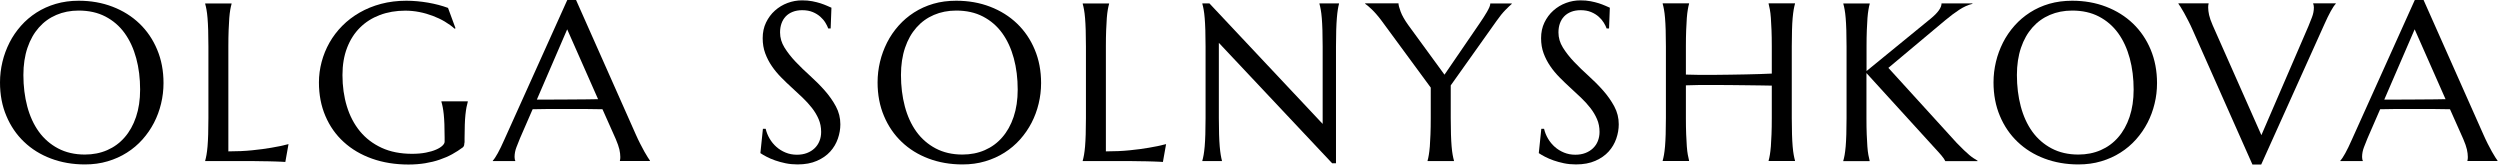 <?xml version="1.0" encoding="UTF-8"?> <svg xmlns="http://www.w3.org/2000/svg" width="544" height="36" viewBox="0 0 544 36" fill="none"><path d="M17.11 0.16C19.77 0.16 22.23 0.59 24.49 1.46C26.75 2.33 28.7 3.55 30.34 5.12C31.98 6.69 33.27 8.58 34.19 10.78C35.12 12.98 35.58 15.41 35.58 18.08C35.58 19.6 35.4 21.09 35.05 22.55C34.7 24.02 34.18 25.41 33.51 26.71C32.83 28.02 32 29.23 31.01 30.34C30.02 31.45 28.89 32.41 27.62 33.21C26.35 34.02 24.95 34.65 23.42 35.1C21.89 35.56 20.24 35.78 18.47 35.78C15.81 35.78 13.34 35.35 11.09 34.5C8.83 33.65 6.88 32.44 5.24 30.87C3.6 29.31 2.31 27.43 1.39 25.23C0.46 23.05 0 20.62 0 17.94C0 16.42 0.18 14.93 0.53 13.46C0.88 11.99 1.4 10.6 2.07 9.27C2.74 7.94 3.58 6.73 4.56 5.62C5.54 4.51 6.67 3.55 7.93 2.74C9.2 1.93 10.6 1.29 12.14 0.84C13.68 0.39 15.34 0.16 17.11 0.16ZM18.47 33.63C20.24 33.63 21.86 33.31 23.33 32.67C24.8 32.03 26.06 31.11 27.12 29.89C28.18 28.68 29.01 27.2 29.6 25.45C30.19 23.7 30.49 21.72 30.49 19.5C30.49 17.04 30.21 14.77 29.64 12.67C29.07 10.57 28.23 8.75 27.12 7.21C26.01 5.67 24.61 4.47 22.94 3.6C21.27 2.73 19.33 2.3 17.11 2.3C15.34 2.3 13.72 2.62 12.25 3.25C10.78 3.88 9.52 4.79 8.46 5.99C7.4 7.19 6.57 8.65 5.98 10.39C5.39 12.13 5.09 14.11 5.09 16.32C5.09 18.76 5.37 21.04 5.93 23.15C6.49 25.26 7.33 27.1 8.44 28.64C9.56 30.19 10.95 31.4 12.63 32.29C14.31 33.18 16.26 33.63 18.47 33.63Z" fill="black"></path><path d="M49.69 32.94C51.57 32.94 53.3 32.86 54.88 32.7C56.46 32.54 57.84 32.36 59.02 32.15C60.39 31.93 61.64 31.66 62.78 31.36L62.09 35.24C61.9 35.22 61.61 35.21 61.23 35.19C60.85 35.17 60.42 35.16 59.95 35.14C59.48 35.12 58.98 35.11 58.47 35.1C57.95 35.09 57.46 35.08 57 35.08C56.54 35.07 56.13 35.06 55.77 35.06C55.41 35.06 55.15 35.05 54.99 35.05H44.65V34.95C44.75 34.62 44.84 34.2 44.93 33.71C45.02 33.22 45.09 32.6 45.16 31.87C45.22 31.14 45.27 30.26 45.3 29.25C45.33 28.24 45.35 27.05 45.35 25.7V10.12C45.35 8.76 45.33 7.58 45.3 6.57C45.27 5.56 45.22 4.68 45.16 3.94C45.1 3.2 45.02 2.58 44.93 2.09C44.84 1.6 44.75 1.18 44.65 0.85V0.75H50.39V0.85C50.29 1.18 50.2 1.6 50.11 2.09C50.02 2.59 49.95 3.2 49.89 3.94C49.83 4.68 49.79 5.56 49.75 6.57C49.71 7.58 49.69 8.77 49.69 10.12V32.94Z" fill="black"></path><path d="M101.06 31.03C101.06 31.21 101.04 31.39 101 31.58C100.96 31.77 100.87 31.93 100.72 32.06C100 32.6 99.22 33.1 98.39 33.56C97.55 34.02 96.65 34.41 95.67 34.74C94.7 35.08 93.65 35.33 92.52 35.52C91.4 35.7 90.19 35.8 88.89 35.8C85.99 35.8 83.34 35.37 80.95 34.52C78.56 33.67 76.5 32.46 74.79 30.89C73.07 29.33 71.75 27.45 70.81 25.25C69.87 23.06 69.4 20.62 69.4 17.94C69.4 16.42 69.6 14.93 69.99 13.46C70.38 11.99 70.95 10.6 71.7 9.27C72.45 7.95 73.38 6.73 74.48 5.62C75.58 4.51 76.84 3.55 78.25 2.74C79.66 1.93 81.22 1.29 82.92 0.84C84.62 0.39 86.46 0.16 88.44 0.16C89.21 0.16 89.99 0.2 90.79 0.27C91.59 0.34 92.38 0.45 93.16 0.58C93.94 0.72 94.7 0.88 95.42 1.07C96.14 1.26 96.84 1.48 97.49 1.72L99.12 6.15L98.93 6.25C98.31 5.69 97.59 5.17 96.78 4.69C95.97 4.21 95.1 3.8 94.17 3.45C93.24 3.1 92.28 2.82 91.26 2.62C90.25 2.42 89.22 2.32 88.18 2.32C86.17 2.32 84.33 2.64 82.65 3.27C80.98 3.9 79.54 4.81 78.33 6.01C77.12 7.21 76.19 8.67 75.52 10.41C74.85 12.15 74.52 14.13 74.52 16.34C74.52 18.78 74.84 21.05 75.48 23.14C76.12 25.23 77.07 27.04 78.33 28.57C79.59 30.1 81.17 31.3 83.06 32.17C84.95 33.04 87.16 33.47 89.68 33.47C90.8 33.47 91.79 33.38 92.67 33.21C93.55 33.04 94.29 32.82 94.9 32.55C95.51 32.29 95.96 32 96.28 31.69C96.6 31.38 96.75 31.1 96.75 30.84V29.91C96.75 28.79 96.73 27.83 96.7 27.01C96.67 26.19 96.62 25.49 96.56 24.89C96.5 24.29 96.42 23.78 96.34 23.35C96.26 22.92 96.16 22.52 96.05 22.15V22.05H101.79V22.15C101.69 22.48 101.6 22.88 101.51 23.33C101.42 23.78 101.35 24.32 101.28 24.95C101.21 25.58 101.17 26.3 101.14 27.14C101.11 27.98 101.09 28.95 101.09 30.05V31.03H101.06Z" fill="black"></path><path d="M134.89 35.05V34.95C134.92 34.87 134.95 34.75 134.96 34.59C134.98 34.43 134.98 34.29 134.98 34.16C134.98 33.67 134.91 33.12 134.78 32.52C134.64 31.92 134.38 31.18 134 30.28L131.1 23.77C130.21 23.74 129.02 23.72 127.53 23.72C126.05 23.72 124.44 23.72 122.72 23.72C121.46 23.72 120.24 23.72 119.07 23.72C117.9 23.72 116.84 23.74 115.9 23.77L113.15 30.09C112.91 30.68 112.66 31.33 112.38 32.03C112.11 32.73 111.97 33.44 111.97 34.16C111.97 34.37 111.99 34.54 112.02 34.67C112.05 34.81 112.08 34.9 112.12 34.95V35.05H107.24V34.95C107.53 34.65 107.89 34.11 108.32 33.33C108.75 32.55 109.22 31.59 109.73 30.42L123.44 0H125.35L138.34 29.24C138.64 29.93 138.96 30.59 139.29 31.24C139.62 31.89 139.92 32.46 140.21 32.98C140.5 33.5 140.75 33.92 140.98 34.27C141.2 34.62 141.35 34.84 141.43 34.94V35.04H134.89V35.05ZM119.39 21.67C120.31 21.67 121.26 21.67 122.24 21.66C123.21 21.65 124.17 21.64 125.1 21.64C126.03 21.63 126.93 21.62 127.79 21.62C128.65 21.61 129.43 21.6 130.14 21.58L123.42 6.38L116.82 21.67H119.39Z" fill="black"></path><path d="M180.751 6.188H180.221C180.091 5.818 179.891 5.408 179.611 4.948C179.331 4.488 178.961 4.048 178.511 3.648C178.061 3.248 177.511 2.898 176.861 2.628C176.211 2.358 175.451 2.218 174.571 2.218C173.791 2.218 173.091 2.338 172.491 2.578C171.881 2.818 171.381 3.148 170.971 3.578C170.561 4.008 170.261 4.518 170.051 5.108C169.841 5.698 169.741 6.348 169.741 7.068C169.741 8.218 170.061 9.318 170.711 10.358C171.361 11.398 172.171 12.438 173.141 13.458C174.111 14.478 175.171 15.498 176.301 16.518C177.431 17.538 178.491 18.598 179.461 19.698C180.431 20.798 181.241 21.948 181.891 23.158C182.541 24.368 182.861 25.658 182.861 27.048C182.861 28.088 182.681 29.128 182.321 30.168C181.961 31.208 181.411 32.148 180.661 32.978C179.911 33.808 178.951 34.478 177.761 34.998C176.581 35.518 175.181 35.778 173.551 35.778C172.641 35.778 171.781 35.698 170.951 35.528C170.131 35.358 169.371 35.148 168.681 34.908C167.991 34.668 167.361 34.398 166.811 34.108C166.261 33.818 165.811 33.558 165.461 33.318L166.011 28.028H166.611C166.791 28.778 167.071 29.488 167.471 30.168C167.871 30.848 168.361 31.448 168.941 31.958C169.521 32.478 170.191 32.888 170.941 33.198C171.691 33.508 172.511 33.668 173.401 33.668C174.211 33.668 174.941 33.548 175.591 33.298C176.241 33.048 176.791 32.708 177.251 32.268C177.711 31.828 178.071 31.308 178.311 30.698C178.561 30.088 178.681 29.428 178.681 28.708C178.681 27.698 178.501 26.778 178.131 25.918C177.761 25.058 177.281 24.258 176.681 23.488C176.081 22.718 175.401 21.978 174.651 21.258C173.891 20.538 173.111 19.818 172.321 19.088C171.521 18.358 170.741 17.618 169.991 16.848C169.231 16.078 168.551 15.268 167.961 14.398C167.361 13.528 166.881 12.598 166.511 11.598C166.141 10.598 165.961 9.508 165.961 8.308C165.961 7.048 166.201 5.908 166.691 4.898C167.181 3.888 167.821 3.018 168.631 2.298C169.441 1.578 170.351 1.028 171.371 0.648C172.391 0.268 173.441 0.078 174.531 0.078C175.331 0.078 176.061 0.138 176.731 0.268C177.401 0.398 178.001 0.548 178.541 0.718C179.071 0.898 179.541 1.068 179.941 1.248C180.341 1.428 180.671 1.568 180.921 1.678L180.751 6.188Z" fill="black"></path><path d="M208.071 0.16C210.731 0.16 213.191 0.59 215.451 1.46C217.711 2.33 219.661 3.55 221.301 5.12C222.941 6.69 224.231 8.58 225.151 10.78C226.081 12.98 226.541 15.41 226.541 18.08C226.541 19.6 226.361 21.09 226.011 22.55C225.661 24.02 225.141 25.41 224.471 26.71C223.791 28.02 222.961 29.23 221.971 30.34C220.981 31.45 219.851 32.41 218.581 33.21C217.311 34.02 215.911 34.65 214.381 35.1C212.851 35.56 211.201 35.78 209.431 35.78C206.771 35.78 204.301 35.35 202.051 34.5C199.791 33.65 197.841 32.44 196.201 30.87C194.561 29.31 193.271 27.43 192.351 25.23C191.421 23.04 190.961 20.6 190.961 17.92C190.961 16.4 191.141 14.91 191.491 13.44C191.841 11.97 192.361 10.58 193.031 9.25C193.701 7.92 194.541 6.71 195.521 5.6C196.501 4.49 197.631 3.53 198.891 2.72C200.161 1.91 201.561 1.27 203.101 0.82C204.641 0.37 206.301 0.16 208.071 0.16ZM209.431 33.63C211.201 33.63 212.821 33.31 214.291 32.67C215.761 32.03 217.021 31.11 218.081 29.89C219.141 28.68 219.971 27.2 220.561 25.45C221.151 23.7 221.451 21.72 221.451 19.5C221.451 17.04 221.171 14.77 220.601 12.67C220.031 10.57 219.191 8.75 218.081 7.21C216.971 5.67 215.571 4.47 213.901 3.6C212.231 2.73 210.291 2.3 208.071 2.3C206.301 2.3 204.681 2.62 203.211 3.25C201.741 3.88 200.481 4.79 199.421 5.99C198.361 7.19 197.531 8.65 196.941 10.39C196.351 12.13 196.051 14.11 196.051 16.32C196.051 18.76 196.331 21.04 196.891 23.15C197.451 25.26 198.291 27.1 199.401 28.64C200.521 30.19 201.911 31.4 203.591 32.29C205.271 33.18 207.211 33.63 209.431 33.63Z" fill="black"></path><path d="M240.65 32.94C242.53 32.94 244.26 32.86 245.84 32.7C247.42 32.54 248.8 32.36 249.98 32.15C251.35 31.93 252.6 31.66 253.74 31.36L253.05 35.24C252.86 35.22 252.57 35.21 252.19 35.19C251.81 35.17 251.38 35.16 250.91 35.14C250.44 35.12 249.94 35.11 249.43 35.1C248.91 35.09 248.42 35.08 247.96 35.08C247.5 35.07 247.09 35.06 246.73 35.06C246.37 35.06 246.11 35.05 245.95 35.05H235.6V34.95C235.7 34.62 235.79 34.2 235.88 33.71C235.97 33.22 236.04 32.6 236.11 31.87C236.17 31.14 236.22 30.26 236.25 29.25C236.28 28.24 236.3 27.05 236.3 25.7V10.12C236.3 8.76 236.28 7.58 236.25 6.57C236.22 5.56 236.17 4.68 236.11 3.94C236.05 3.2 235.97 2.58 235.88 2.09C235.79 1.6 235.7 1.18 235.6 0.85V0.75H241.34V0.85C241.24 1.18 241.15 1.6 241.06 2.09C240.97 2.59 240.9 3.2 240.84 3.94C240.78 4.68 240.74 5.56 240.7 6.57C240.66 7.58 240.64 8.77 240.64 10.12V32.94H240.65Z" fill="black"></path><path d="M263.161 0.73L287.811 26.96V10.111C287.811 8.75 287.791 7.57 287.761 6.56C287.731 5.55 287.681 4.67 287.621 3.93C287.561 3.19 287.481 2.57 287.391 2.08C287.301 1.59 287.211 1.17 287.111 0.84V0.74H291.371V0.84C291.271 1.17 291.191 1.59 291.111 2.08C291.031 2.58 290.961 3.19 290.901 3.93C290.841 4.67 290.791 5.55 290.761 6.56C290.731 7.57 290.711 8.76 290.711 10.111V35.52H289.871L265.221 9.32V25.691C265.221 27.05 265.241 28.23 265.271 29.241C265.301 30.25 265.351 31.131 265.411 31.86C265.471 32.59 265.551 33.211 265.631 33.7C265.711 34.191 265.801 34.611 265.891 34.941V35.041H261.631V34.941C261.731 34.611 261.821 34.191 261.911 33.7C262.001 33.211 262.071 32.59 262.141 31.86C262.201 31.131 262.251 30.25 262.281 29.241C262.311 28.23 262.331 27.041 262.331 25.691V10.111C262.331 8.75 262.311 7.57 262.281 6.56C262.251 5.55 262.201 4.67 262.141 3.93C262.081 3.19 262.001 2.57 261.911 2.08C261.821 1.59 261.731 1.17 261.631 0.84V0.74H263.161V0.73Z" fill="black"></path><path d="M315.681 18.581V25.691C315.681 27.05 315.701 28.23 315.731 29.241C315.761 30.25 315.811 31.131 315.871 31.86C315.931 32.59 316.011 33.211 316.101 33.7C316.191 34.191 316.281 34.611 316.381 34.941V35.041H310.641V34.941C310.741 34.611 310.831 34.191 310.911 33.7C310.991 33.211 311.071 32.59 311.131 31.86C311.191 31.131 311.231 30.25 311.271 29.241C311.311 28.23 311.331 27.041 311.331 25.691V19.061L300.631 4.51C300.261 4.01 299.901 3.56 299.541 3.15C299.181 2.73 298.841 2.37 298.521 2.06C298.201 1.75 297.911 1.49 297.661 1.28C297.411 1.07 297.201 0.92 297.061 0.83V0.73H304.311C304.311 1.1 304.471 1.7 304.781 2.54C305.091 3.38 305.651 4.36 306.471 5.5L314.321 16.25L322.001 5.03C322.271 4.63 322.541 4.22 322.811 3.81C323.081 3.4 323.331 3 323.551 2.61C323.771 2.22 323.951 1.88 324.091 1.56C324.221 1.24 324.291 0.97 324.291 0.75H328.961V0.85C328.611 1.15 328.141 1.6 327.551 2.2C326.961 2.8 326.321 3.59 325.631 4.58L315.681 18.581Z" fill="black"></path><path d="M350.13 6.188H349.6C349.47 5.818 349.27 5.408 348.99 4.948C348.71 4.488 348.34 4.048 347.89 3.648C347.44 3.248 346.89 2.898 346.24 2.628C345.59 2.358 344.83 2.218 343.95 2.218C343.17 2.218 342.47 2.338 341.87 2.578C341.27 2.818 340.76 3.148 340.35 3.578C339.94 4.008 339.64 4.518 339.43 5.108C339.22 5.698 339.12 6.348 339.12 7.068C339.12 8.218 339.44 9.318 340.09 10.358C340.74 11.398 341.55 12.438 342.52 13.458C343.49 14.478 344.55 15.498 345.68 16.518C346.81 17.538 347.87 18.598 348.84 19.698C349.81 20.798 350.62 21.948 351.27 23.158C351.92 24.368 352.24 25.658 352.24 27.048C352.24 28.088 352.06 29.128 351.7 30.168C351.34 31.208 350.79 32.148 350.04 32.978C349.29 33.808 348.33 34.478 347.14 34.998C345.96 35.518 344.56 35.778 342.93 35.778C342.02 35.778 341.16 35.698 340.33 35.528C339.51 35.358 338.75 35.148 338.06 34.908C337.37 34.658 336.74 34.398 336.19 34.108C335.64 33.818 335.19 33.558 334.84 33.318L335.39 28.028H335.99C336.16 28.778 336.45 29.488 336.85 30.168C337.25 30.848 337.74 31.448 338.32 31.958C338.9 32.478 339.57 32.888 340.32 33.198C341.07 33.508 341.89 33.668 342.78 33.668C343.59 33.668 344.32 33.548 344.97 33.298C345.62 33.048 346.17 32.708 346.63 32.268C347.09 31.828 347.45 31.308 347.69 30.698C347.93 30.088 348.06 29.428 348.06 28.708C348.06 27.698 347.88 26.778 347.51 25.918C347.14 25.058 346.66 24.258 346.06 23.488C345.46 22.718 344.78 21.978 344.03 21.258C343.27 20.538 342.49 19.818 341.7 19.088C340.91 18.358 340.12 17.618 339.37 16.848C338.61 16.078 337.93 15.268 337.34 14.398C336.74 13.528 336.26 12.598 335.89 11.598C335.52 10.598 335.34 9.508 335.34 8.308C335.34 7.048 335.58 5.908 336.07 4.898C336.56 3.888 337.2 3.018 338.01 2.298C338.82 1.578 339.73 1.028 340.75 0.648C341.77 0.268 342.82 0.078 343.91 0.078C344.71 0.078 345.44 0.138 346.11 0.268C346.78 0.398 347.38 0.548 347.92 0.718C348.45 0.898 348.92 1.068 349.32 1.248C349.72 1.428 350.05 1.568 350.3 1.678L350.13 6.188Z" fill="black"></path><path d="M385.541 18.631C384.901 18.61 384.101 18.601 383.151 18.59C382.201 18.581 381.151 18.57 380.031 18.55C378.911 18.53 377.731 18.52 376.511 18.511C375.291 18.5 374.101 18.491 372.931 18.491C371.761 18.48 370.661 18.491 369.601 18.5C368.541 18.511 367.631 18.541 366.851 18.57V25.68C366.851 27.041 366.871 28.221 366.911 29.23C366.951 30.241 367.001 31.12 367.051 31.851C367.101 32.581 367.181 33.2 367.271 33.691C367.361 34.181 367.451 34.6 367.541 34.931V35.031H361.801V34.931C361.901 34.6 361.991 34.181 362.081 33.691C362.171 33.2 362.241 32.581 362.311 31.851C362.371 31.12 362.421 30.241 362.451 29.23C362.481 28.221 362.501 27.03 362.501 25.68V10.101C362.501 8.74 362.481 7.56 362.451 6.55C362.421 5.54 362.371 4.66 362.311 3.92C362.251 3.18 362.171 2.56 362.081 2.07C361.991 1.58 361.901 1.16 361.801 0.83V0.73H367.541V0.83C367.441 1.16 367.351 1.58 367.271 2.07C367.181 2.57 367.111 3.18 367.051 3.92C366.991 4.66 366.951 5.54 366.911 6.55C366.871 7.56 366.851 8.75 366.851 10.101V16.23C367.681 16.261 368.621 16.28 369.671 16.291C370.721 16.3 371.821 16.3 372.971 16.291C374.121 16.28 375.291 16.27 376.481 16.25C377.671 16.23 378.821 16.21 379.931 16.191C381.041 16.171 382.081 16.14 383.041 16.11C384.011 16.081 384.841 16.05 385.541 16.011V10.101C385.541 8.74 385.521 7.56 385.481 6.55C385.441 5.54 385.391 4.66 385.341 3.92C385.291 3.18 385.211 2.56 385.121 2.07C385.031 1.58 384.941 1.16 384.851 0.83V0.73H390.591V0.83C390.491 1.16 390.401 1.58 390.311 2.07C390.221 2.57 390.151 3.18 390.081 3.92C390.011 4.66 389.971 5.54 389.941 6.55C389.911 7.56 389.891 8.75 389.891 10.101V25.68C389.891 27.041 389.911 28.221 389.941 29.23C389.971 30.241 390.021 31.12 390.081 31.851C390.141 32.581 390.221 33.2 390.311 33.691C390.401 34.181 390.491 34.6 390.591 34.931V35.031H384.851V34.931C384.951 34.6 385.041 34.181 385.121 33.691C385.201 33.2 385.281 32.581 385.341 31.851C385.401 31.12 385.441 30.241 385.481 29.23C385.521 28.221 385.541 27.03 385.541 25.68V18.631Z" fill="black"></path><path d="M401.11 34.948C401.21 34.618 401.3 34.198 401.39 33.708C401.48 33.218 401.55 32.598 401.62 31.868C401.68 31.138 401.73 30.258 401.76 29.248C401.79 28.238 401.81 27.048 401.81 25.698V10.118C401.81 8.758 401.79 7.578 401.76 6.568C401.73 5.558 401.68 4.678 401.62 3.938C401.56 3.198 401.48 2.578 401.39 2.088C401.3 1.598 401.21 1.178 401.11 0.848V0.748H406.85V0.848C406.75 1.178 406.66 1.598 406.58 2.088C406.49 2.588 406.42 3.198 406.36 3.938C406.3 4.678 406.26 5.558 406.22 6.568C406.18 7.578 406.16 8.768 406.16 10.118V15.458L420.14 4.038C421.7 2.758 422.48 1.658 422.48 0.738H429.2V0.838C428.26 1.058 427.31 1.488 426.34 2.118C425.37 2.748 424.35 3.518 423.26 4.428L410.91 14.768L425.77 31.088C426.39 31.728 426.92 32.258 427.36 32.678C427.8 33.098 428.19 33.448 428.52 33.728C428.85 34.008 429.16 34.238 429.44 34.418C429.72 34.598 430.01 34.778 430.31 34.958V35.058H423.3C423.24 34.918 423.13 34.728 422.98 34.508C422.83 34.288 422.65 34.058 422.45 33.818C422.25 33.578 422.03 33.328 421.8 33.078C421.57 32.828 421.35 32.588 421.14 32.358L406.14 15.898V25.708C406.14 27.068 406.16 28.248 406.2 29.258C406.24 30.268 406.29 31.148 406.34 31.878C406.39 32.608 406.47 33.228 406.56 33.718C406.65 34.208 406.74 34.628 406.83 34.958V35.058H401.09V34.948H401.11Z" fill="black"></path><path d="M450.899 0.16C453.559 0.16 456.019 0.59 458.279 1.46C460.539 2.33 462.489 3.55 464.129 5.12C465.769 6.69 467.059 8.58 467.979 10.78C468.899 12.98 469.369 15.41 469.369 18.08C469.369 19.6 469.199 21.09 468.839 22.55C468.489 24.02 467.969 25.41 467.299 26.71C466.619 28.02 465.789 29.23 464.799 30.34C463.809 31.45 462.679 32.41 461.409 33.21C460.139 34.02 458.739 34.65 457.209 35.1C455.679 35.56 454.029 35.78 452.259 35.78C449.599 35.78 447.139 35.35 444.879 34.5C442.619 33.65 440.669 32.44 439.029 30.87C437.389 29.31 436.099 27.43 435.179 25.23C434.249 23.04 433.789 20.6 433.789 17.92C433.789 16.4 433.969 14.91 434.319 13.44C434.669 11.97 435.189 10.58 435.859 9.25C436.529 7.92 437.369 6.71 438.349 5.6C439.329 4.49 440.459 3.53 441.719 2.72C442.979 1.91 444.389 1.27 445.929 0.82C447.469 0.38 449.129 0.16 450.899 0.16ZM452.259 33.63C454.029 33.63 455.649 33.31 457.119 32.67C458.589 32.03 459.849 31.11 460.909 29.89C461.969 28.68 462.799 27.2 463.389 25.45C463.979 23.7 464.279 21.72 464.279 19.5C464.279 17.04 463.999 14.77 463.429 12.67C462.859 10.57 462.019 8.75 460.909 7.21C459.789 5.67 458.399 4.47 456.729 3.6C455.059 2.73 453.119 2.3 450.899 2.3C449.129 2.3 447.509 2.62 446.039 3.25C444.569 3.88 443.309 4.79 442.249 5.99C441.189 7.19 440.359 8.65 439.769 10.39C439.179 12.13 438.879 14.11 438.879 16.32C438.879 18.76 439.159 21.04 439.719 23.15C440.279 25.26 441.119 27.1 442.229 28.64C443.349 30.19 444.739 31.4 446.419 32.29C448.099 33.18 450.039 33.63 452.259 33.63Z" fill="black"></path><path d="M480.589 0.73V0.83C480.559 0.91 480.529 1.03 480.519 1.19C480.499 1.35 480.499 1.49 480.499 1.62C480.499 2.12 480.569 2.66 480.699 3.26C480.829 3.86 481.089 4.6 481.479 5.5L492.079 29.41L502.319 5.69C502.559 5.1 502.809 4.45 503.089 3.75C503.359 3.05 503.499 2.34 503.499 1.62C503.499 1.43 503.479 1.27 503.449 1.13C503.419 0.99 503.389 0.89 503.349 0.83V0.73H508.259V0.83C507.959 1.13 507.589 1.68 507.159 2.46C506.729 3.24 506.259 4.21 505.749 5.36L492.039 35.8H490.129L477.129 6.53C476.829 5.84 476.509 5.18 476.179 4.54C475.849 3.9 475.549 3.32 475.259 2.8C474.969 2.28 474.719 1.85 474.489 1.5C474.259 1.15 474.109 0.93 474.029 0.83V0.73H480.589Z" fill="black"></path><path d="M536.91 35.05V34.95C536.94 34.87 536.97 34.75 536.98 34.59C537 34.43 537 34.29 537 34.16C537 33.67 536.93 33.12 536.8 32.52C536.66 31.92 536.41 31.18 536.02 30.28L533.12 23.77C532.23 23.74 531.04 23.72 529.55 23.72C528.07 23.72 526.46 23.72 524.74 23.72C523.48 23.72 522.26 23.72 521.09 23.72C519.92 23.72 518.86 23.74 517.92 23.77L515.17 30.09C514.93 30.68 514.67 31.33 514.4 32.03C514.13 32.73 513.99 33.44 513.99 34.16C513.99 34.37 514.01 34.54 514.04 34.67C514.07 34.81 514.1 34.9 514.14 34.95V35.05H509.26V34.95C509.55 34.65 509.91 34.11 510.34 33.33C510.77 32.55 511.24 31.59 511.75 30.42L525.46 0H527.37L540.37 29.24C540.67 29.93 540.99 30.59 541.31 31.24C541.63 31.89 541.94 32.46 542.23 32.98C542.52 33.5 542.77 33.92 543 34.27C543.23 34.62 543.38 34.84 543.46 34.94V35.04H536.91V35.05ZM521.4 21.67C522.32 21.67 523.27 21.67 524.25 21.66C525.22 21.65 526.18 21.64 527.11 21.64C528.04 21.63 528.94 21.62 529.8 21.62C530.66 21.61 531.44 21.6 532.15 21.58L525.43 6.38L518.82 21.67H521.4Z" fill="black"></path></svg> 